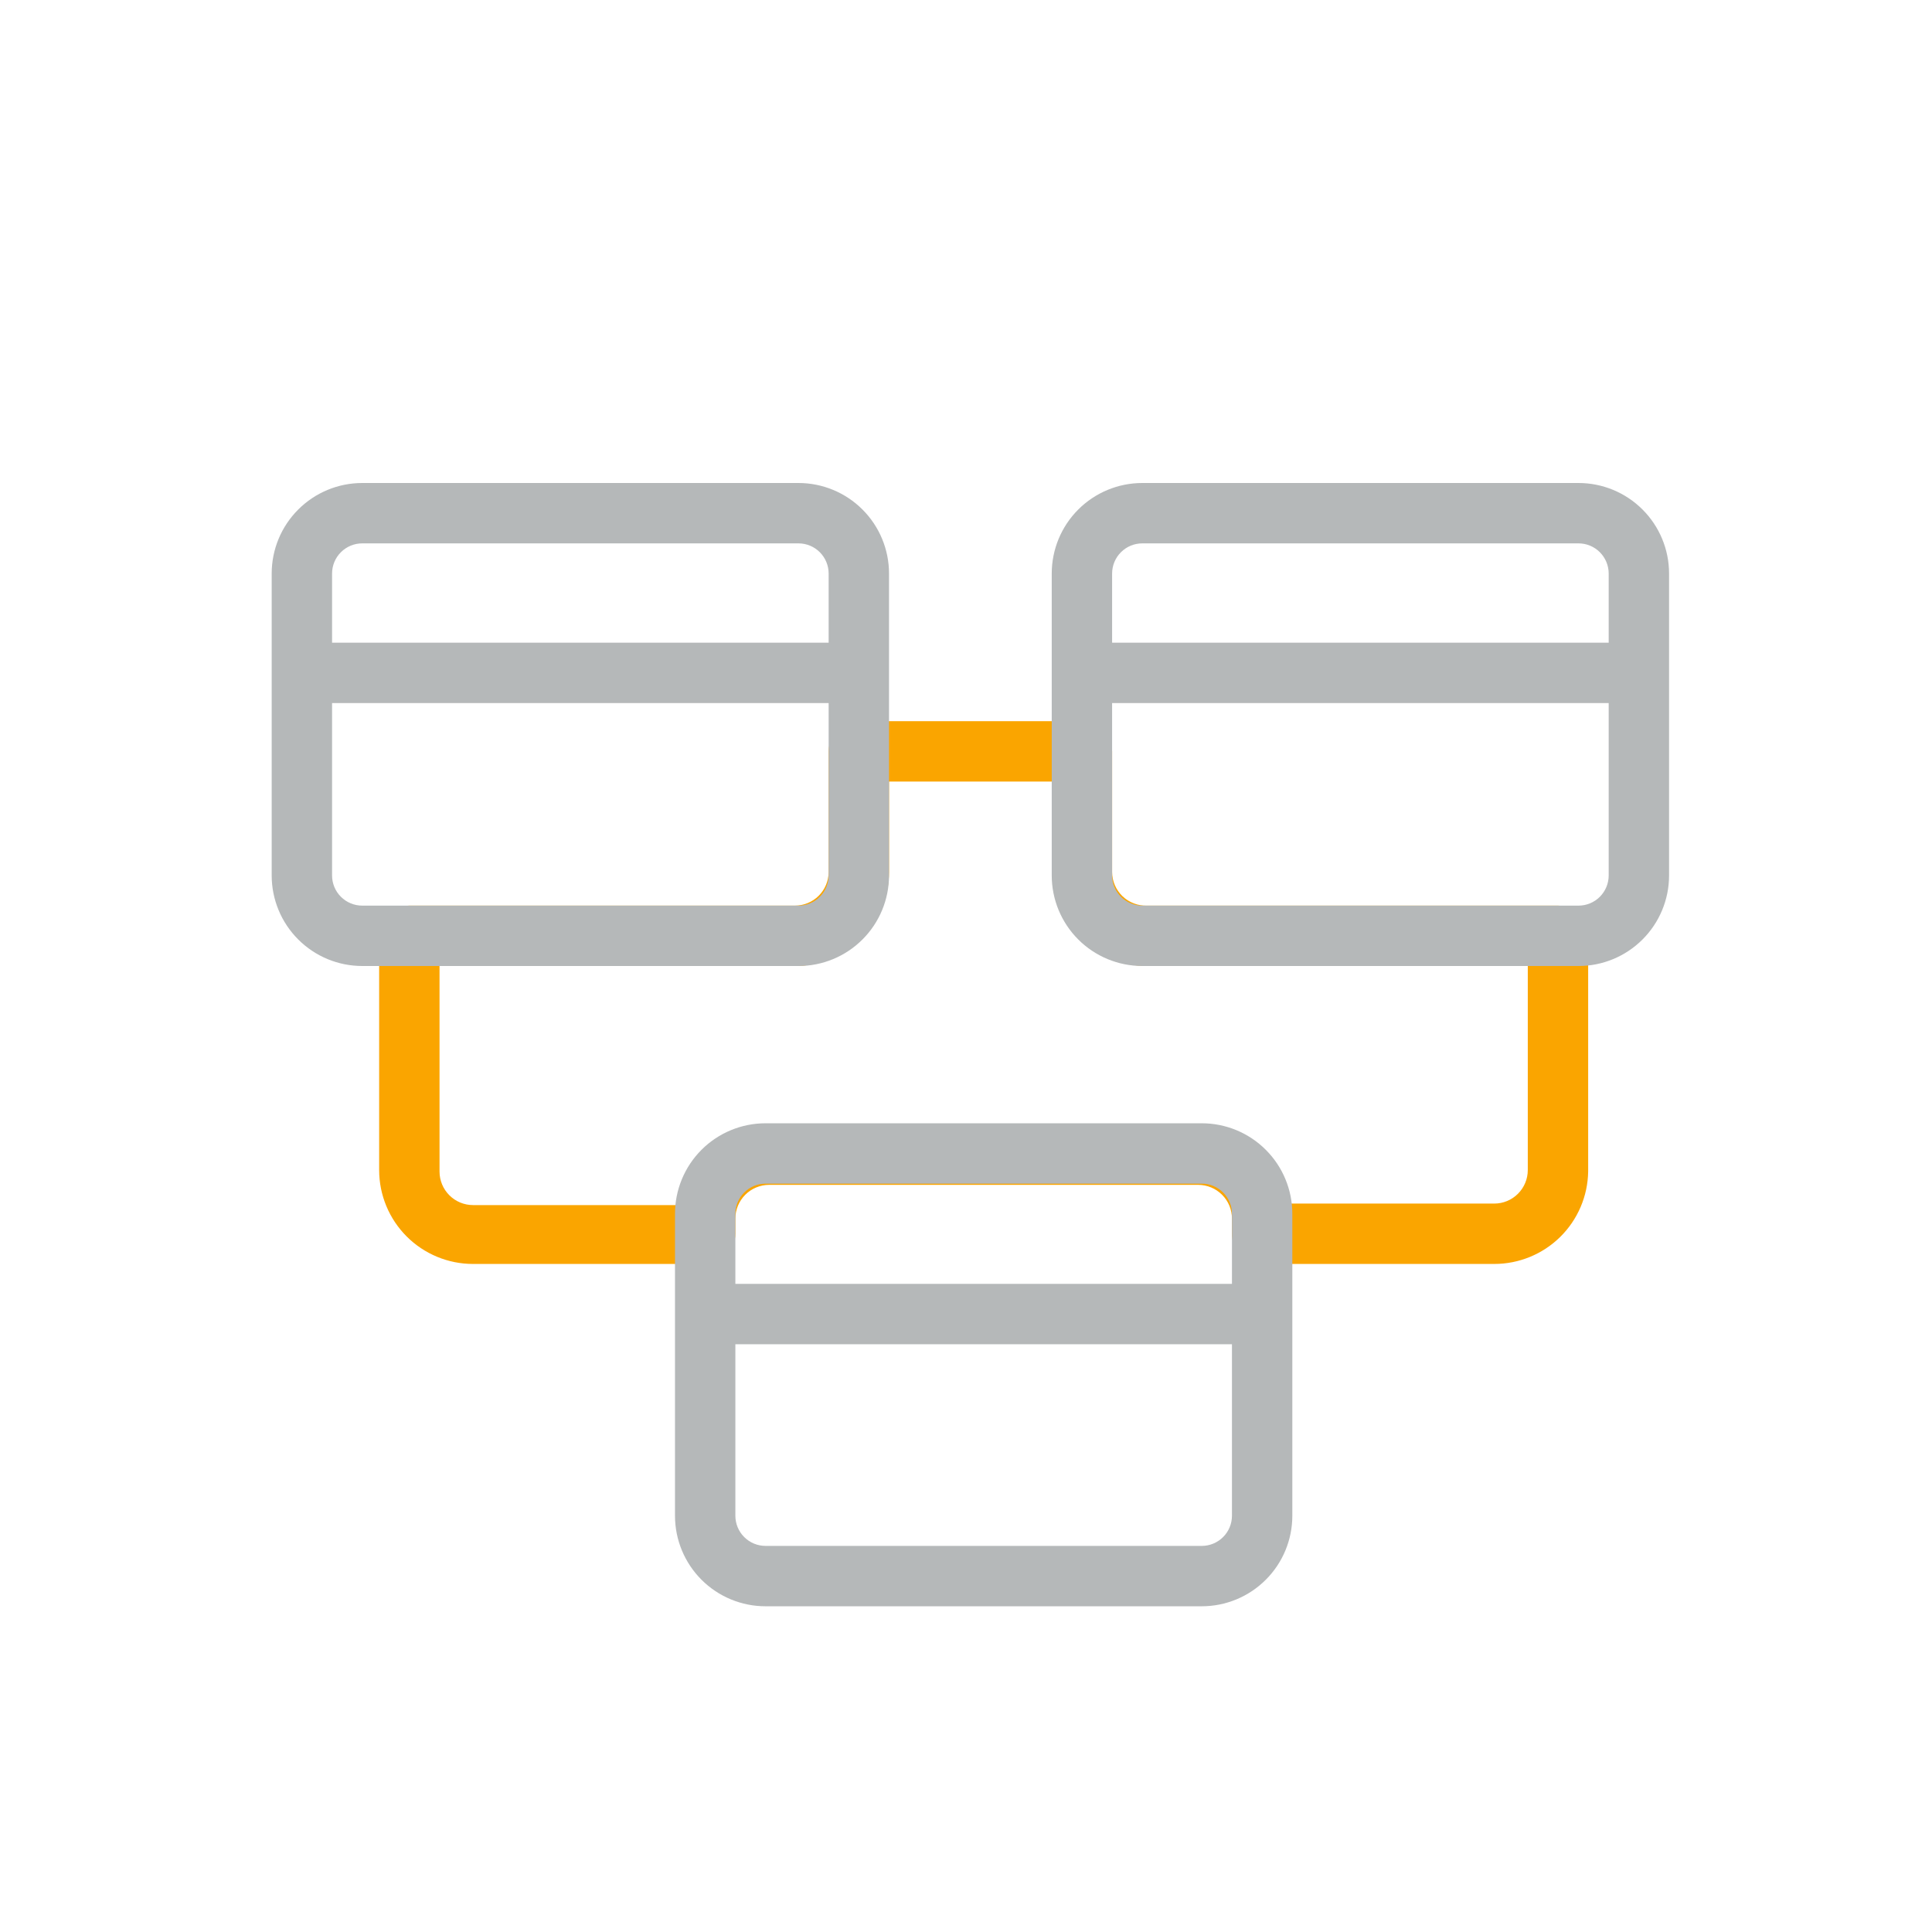 <svg width="64" height="64" viewBox="0 0 64 64" fill="none" xmlns="http://www.w3.org/2000/svg">
<g clip-path="url(#clip0)">
<path d="M49.5 41.87H41.81C41.545 41.87 41.291 41.764 41.103 41.577C40.915 41.389 40.81 41.135 40.81 40.87V40.37C40.81 40.223 40.781 40.077 40.725 39.941C40.669 39.805 40.586 39.682 40.482 39.578C40.378 39.474 40.255 39.391 40.119 39.335C39.983 39.279 39.837 39.25 39.69 39.25H25.48C25.183 39.25 24.898 39.368 24.688 39.578C24.478 39.788 24.36 40.073 24.36 40.37V40.87C24.36 41.135 24.255 41.389 24.067 41.577C23.88 41.764 23.625 41.87 23.36 41.87H15.67C14.845 41.87 14.054 41.542 13.471 40.959C12.888 40.376 12.56 39.584 12.56 38.76V31C12.56 30.734 12.665 30.48 12.853 30.293C13.04 30.105 13.295 30 13.56 30H26.33C26.625 30 26.909 29.883 27.119 29.675C27.328 29.467 27.447 29.185 27.45 28.89V24.89C27.45 24.624 27.555 24.37 27.743 24.183C27.93 23.995 28.185 23.89 28.45 23.89H35.84C36.105 23.89 36.36 23.995 36.547 24.183C36.735 24.37 36.84 24.624 36.84 24.89V28.89C36.841 29.039 36.873 29.187 36.932 29.325C36.991 29.462 37.078 29.586 37.186 29.69C37.294 29.793 37.422 29.874 37.562 29.927C37.701 29.98 37.85 30.005 38 30H51.61C51.875 30 52.13 30.105 52.317 30.293C52.505 30.48 52.61 30.734 52.61 31V38.81C52.597 39.626 52.264 40.404 51.682 40.977C51.1 41.549 50.316 41.87 49.5 41.87ZM42.77 39.87H49.5C49.794 39.87 50.077 39.753 50.285 39.544C50.493 39.336 50.61 39.054 50.61 38.76V32H38C37.174 32 36.382 31.672 35.797 31.089C35.213 30.506 34.883 29.715 34.88 28.89V25.89H29.45V28.89C29.447 29.715 29.117 30.506 28.533 31.089C27.948 31.672 27.156 32 26.33 32H14.56V38.81C14.56 39.104 14.677 39.386 14.885 39.594C15.093 39.803 15.376 39.92 15.67 39.92H22.4C22.521 39.189 22.896 38.525 23.46 38.045C24.024 37.566 24.74 37.302 25.48 37.3H39.69C40.423 37.3 41.133 37.557 41.696 38.026C42.259 38.496 42.639 39.148 42.77 39.87Z" fill="#FAA500"/>
<path d="M39.81 53.21H25.36C24.564 53.21 23.801 52.894 23.238 52.331C22.676 51.769 22.36 51.006 22.36 50.21V40.21C22.36 39.414 22.676 38.651 23.238 38.089C23.801 37.526 24.564 37.21 25.36 37.21H39.81C40.605 37.21 41.369 37.526 41.931 38.089C42.494 38.651 42.81 39.414 42.81 40.21V50.21C42.81 51.006 42.494 51.769 41.931 52.331C41.369 52.894 40.605 53.21 39.81 53.21ZM25.36 39.21C25.095 39.21 24.84 39.315 24.653 39.503C24.465 39.69 24.36 39.945 24.36 40.21V50.21C24.36 50.475 24.465 50.73 24.653 50.917C24.84 51.105 25.095 51.21 25.36 51.21H39.81C40.075 51.21 40.329 51.105 40.517 50.917C40.705 50.73 40.81 50.475 40.81 50.21V40.21C40.81 39.945 40.705 39.69 40.517 39.503C40.329 39.315 40.075 39.21 39.81 39.21H25.36Z" fill="#B5B8B9"/>
<path d="M41.81 42.53H23.36V44.53H41.81V42.53Z" fill="#B5B8B9"/>
<path d="M26.45 32H12C11.204 32 10.441 31.684 9.879 31.121C9.316 30.559 9 29.796 9 29V19C9 18.204 9.316 17.441 9.879 16.879C10.441 16.316 11.204 16 12 16H26.45C27.246 16 28.009 16.316 28.571 16.879C29.134 17.441 29.45 18.204 29.45 19V29C29.45 29.796 29.134 30.559 28.571 31.121C28.009 31.684 27.246 32 26.45 32ZM12 18C11.735 18 11.48 18.105 11.293 18.293C11.105 18.48 11 18.735 11 19V29C11 29.265 11.105 29.52 11.293 29.707C11.48 29.895 11.735 30 12 30H26.45C26.715 30 26.97 29.895 27.157 29.707C27.345 29.52 27.45 29.265 27.45 29V19C27.45 18.735 27.345 18.48 27.157 18.293C26.97 18.105 26.715 18 26.45 18H12Z" fill="#B5B8B9"/>
<path d="M28.45 21.29H10V23.29H28.45V21.29Z" fill="#B5B8B9"/>
<path d="M52.29 32H37.84C37.044 32 36.281 31.684 35.718 31.121C35.156 30.559 34.84 29.796 34.84 29V19C34.84 18.204 35.156 17.441 35.718 16.879C36.281 16.316 37.044 16 37.84 16H52.29C53.086 16 53.849 16.316 54.411 16.879C54.974 17.441 55.29 18.204 55.29 19V29C55.29 29.796 54.974 30.559 54.411 31.121C53.849 31.684 53.086 32 52.29 32ZM37.84 18C37.575 18 37.32 18.105 37.133 18.293C36.945 18.48 36.84 18.735 36.84 19V29C36.84 29.265 36.945 29.52 37.133 29.707C37.32 29.895 37.575 30 37.84 30H52.29C52.555 30 52.809 29.895 52.997 29.707C53.184 29.52 53.29 29.265 53.29 29V19C53.29 18.735 53.184 18.48 52.997 18.293C52.809 18.105 52.555 18 52.29 18H37.84Z" fill="#B5B8B9"/>
<path d="M54.3 21.29H35.85V23.29H54.3V21.29Z" fill="#B5B8B9"/>
</g>
<defs>
<clipPath id="clip0">
<rect width="46.29" height="37.21" fill="white" transform="translate(9 16)"/>
</clipPath>
</defs>
</svg>
